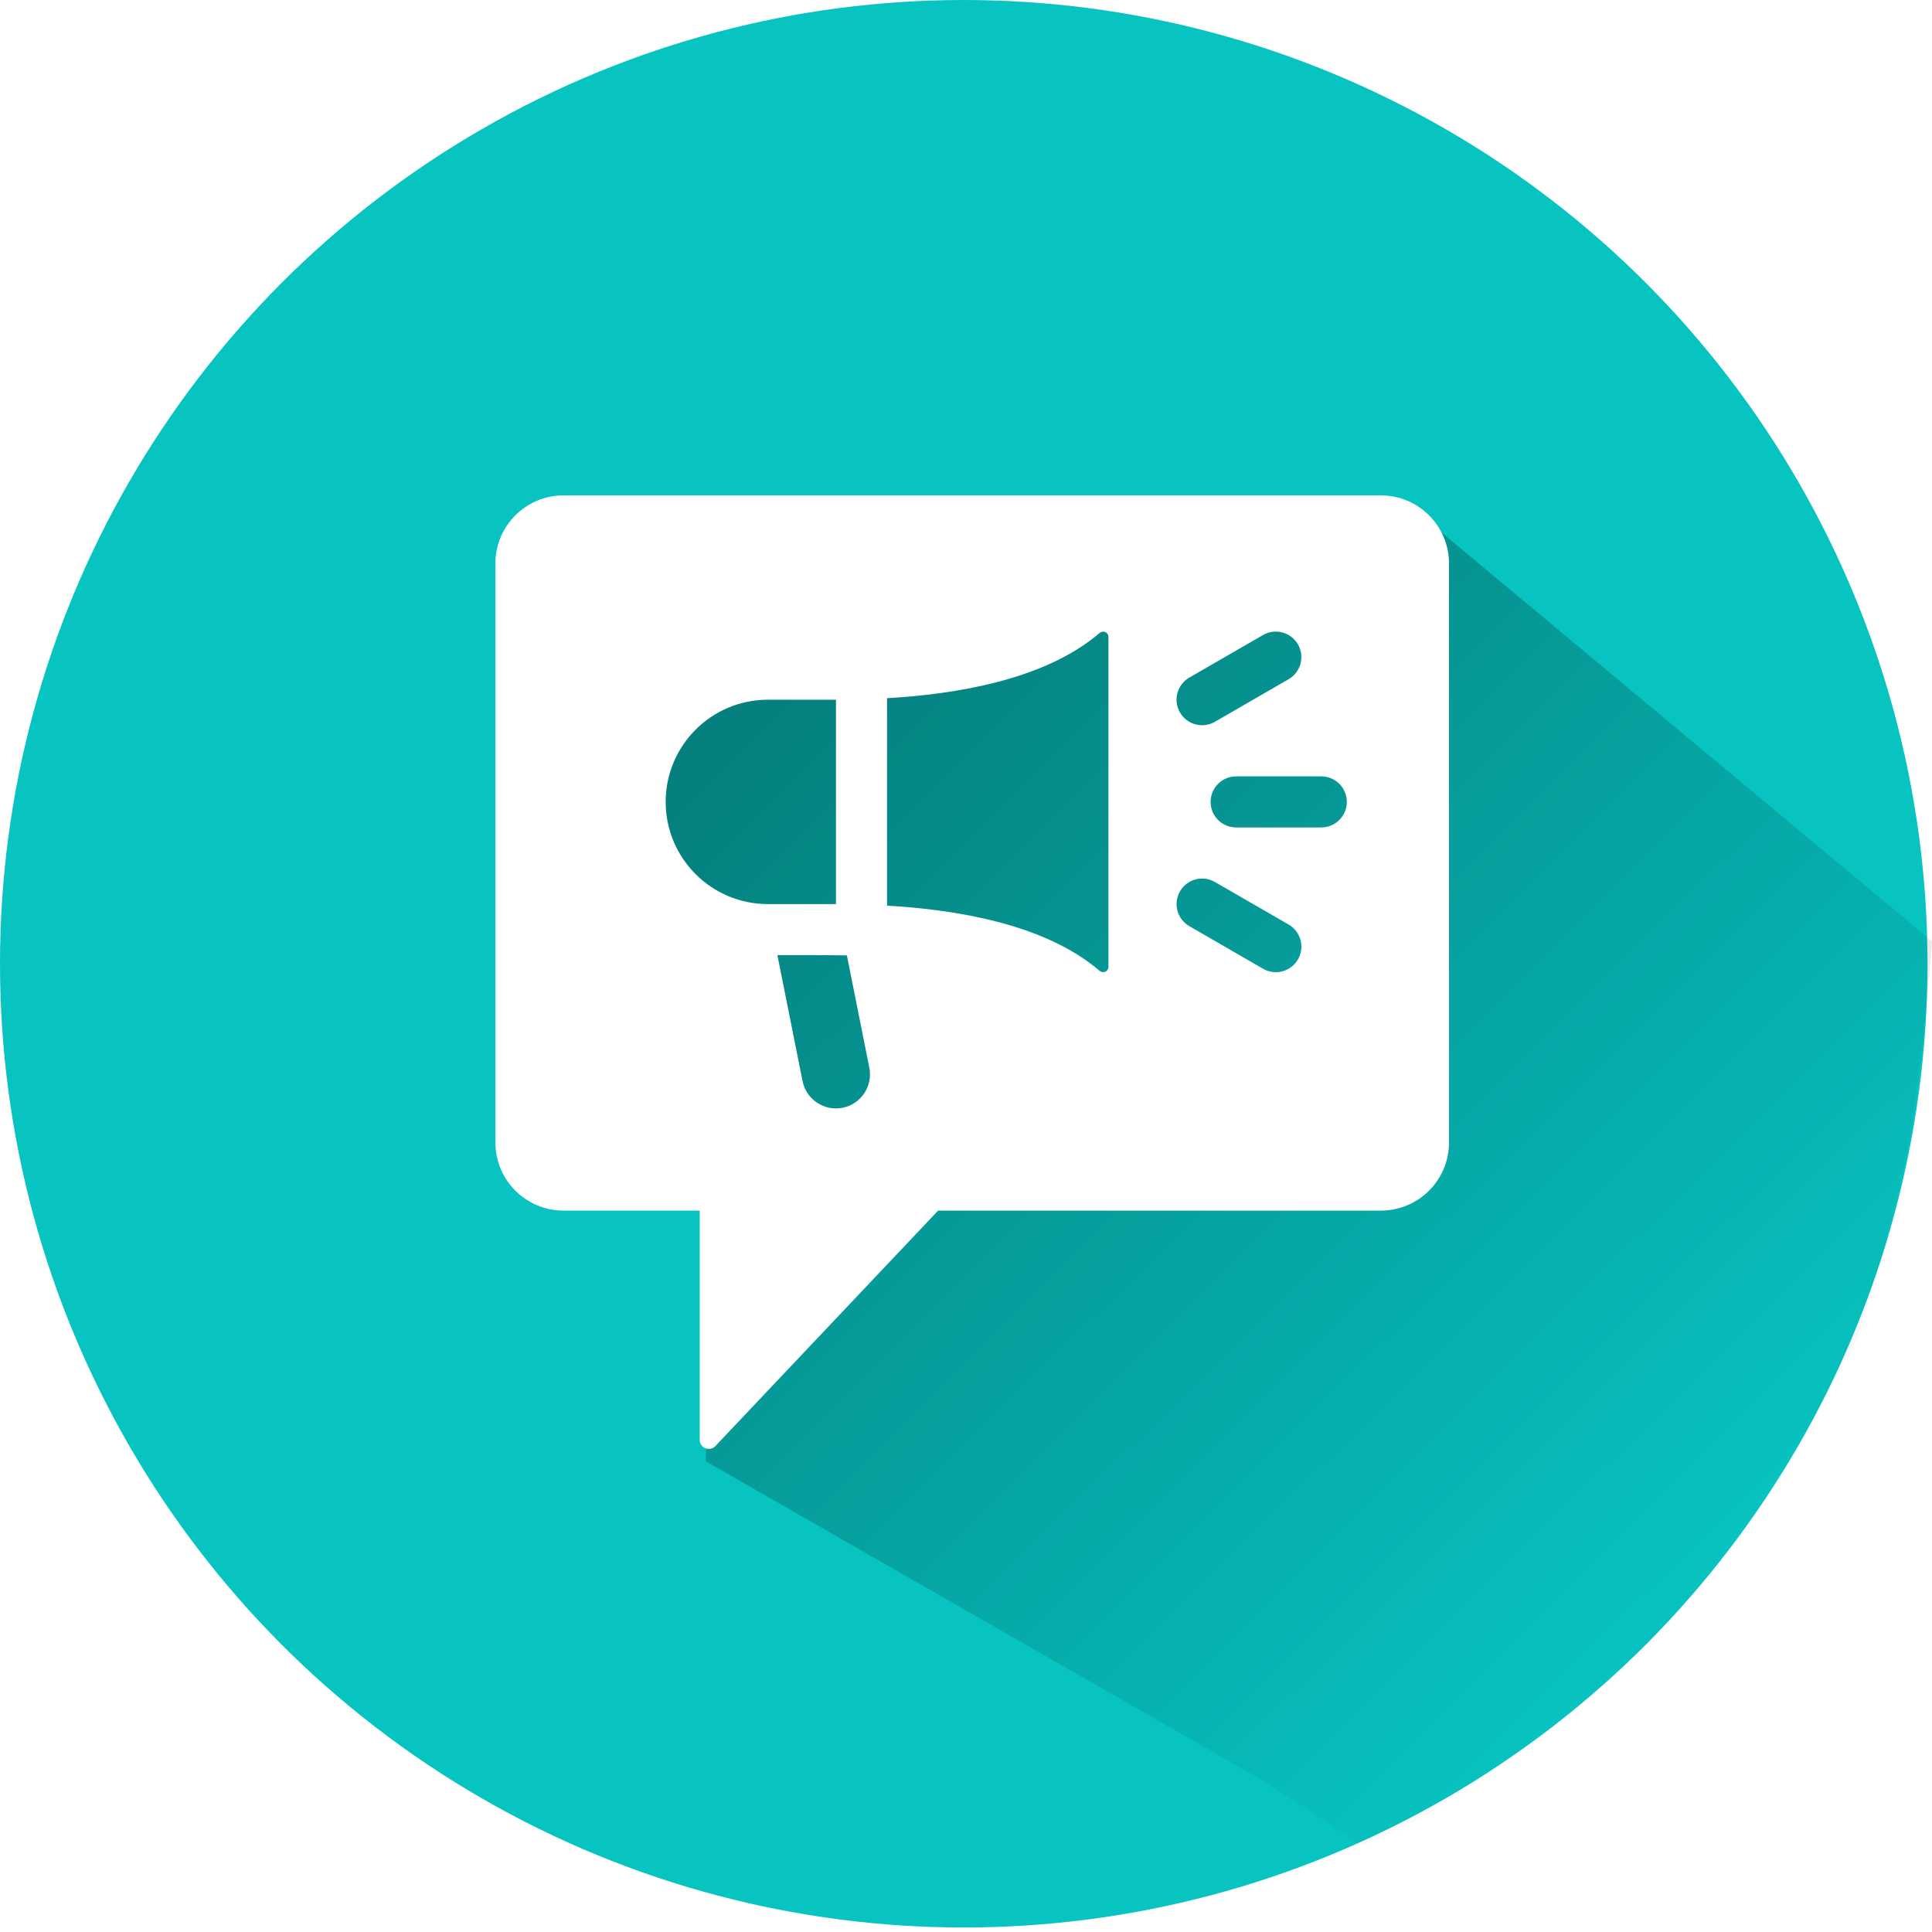<svg width="78" height="78" viewBox="0 0 78 78" fill="none" xmlns="http://www.w3.org/2000/svg">
<g filter="url(#filter0_i_6849_2065)">
<circle cx="38.909" cy="38.909" r="38.909" fill="#07C4C1"/>
</g>
<path d="M78 38C78 38 77.639 43.219 77 46.5C76.421 49.475 75 54 75 54C73 58 68.607 64.425 65.5 67.5C61 70.5 59 73 55 74.5L51.183 72L28.5 59V46.25L23.5 34L28.5 29L26 20.5L36.049 25.218H36.872L31 23.5L33.5 20.5H57L78 38Z" fill="url(#paint0_linear_6849_2065)"/>
<path d="M55.75 20H22.75C21.231 20 20 21.231 20 22.75V46.125C20 47.644 21.231 48.875 22.75 48.875H28.25V58.129C28.25 58.46 28.656 58.621 28.883 58.38L37.875 48.875H55.75C57.269 48.875 58.5 47.644 58.5 46.125V22.75C58.5 21.231 57.269 20 55.75 20ZM48.016 27.356L50.992 25.637C51.483 25.353 52.116 25.522 52.401 26.014C52.685 26.506 52.516 27.138 52.024 27.422L49.047 29.141C48.555 29.426 47.922 29.258 47.639 28.764C47.354 28.272 47.522 27.641 48.016 27.356ZM26.875 32.375C26.875 30.097 28.722 28.25 31 28.25H33.75V36.5H31C28.722 36.5 26.875 34.653 26.875 32.375ZM34.02 44.724C33.269 44.872 32.548 44.384 32.401 43.646L31.385 38.562C32.911 38.567 32.664 38.553 34.191 38.572L35.097 43.104C35.247 43.849 34.765 44.574 34.02 44.724ZM44.75 39.034C44.75 39.224 44.534 39.316 44.39 39.192C42.168 37.288 38.551 36.721 35.812 36.563V28.188C38.551 28.029 42.169 27.462 44.39 25.558C44.534 25.434 44.75 25.526 44.75 25.716V39.034ZM52.402 38.734C52.117 39.228 51.485 39.396 50.994 39.111L48.017 37.392C47.523 37.108 47.356 36.477 47.64 35.984C47.925 35.491 48.557 35.323 49.048 35.608L52.025 37.326C52.517 37.61 52.687 38.241 52.402 38.734ZM53.344 33.406H49.906C49.337 33.406 48.875 32.944 48.875 32.375C48.875 31.806 49.337 31.344 49.906 31.344H53.344C53.913 31.344 54.375 31.806 54.375 32.375C54.375 32.944 53.913 33.406 53.344 33.406Z" fill="white"/>
<defs>
<filter id="filter0_i_6849_2065" x="0" y="0" width="77.816" height="77.818" filterUnits="userSpaceOnUse" color-interpolation-filters="sRGB">
<feFlood flood-opacity="0" result="BackgroundImageFix"/>
<feBlend mode="normal" in="SourceGraphic" in2="BackgroundImageFix" result="shape"/>
<feColorMatrix in="SourceAlpha" type="matrix" values="0 0 0 0 0 0 0 0 0 0 0 0 0 0 0 0 0 0 127 0" result="hardAlpha"/>
<feOffset/>
<feGaussianBlur stdDeviation="6"/>
<feComposite in2="hardAlpha" operator="arithmetic" k2="-1" k3="1"/>
<feColorMatrix type="matrix" values="0 0 0 0 0 0 0 0 0 0 0 0 0 0 0 0 0 0 0.1 0"/>
<feBlend mode="normal" in2="shape" result="effect1_innerShadow_6849_2065"/>
</filter>
<linearGradient id="paint0_linear_6849_2065" x1="29.572" y1="29.379" x2="67.083" y2="67.283" gradientUnits="userSpaceOnUse">
<stop stop-opacity="0.35"/>
<stop offset="1" stop-opacity="0"/>
</linearGradient>
</defs>
</svg>
